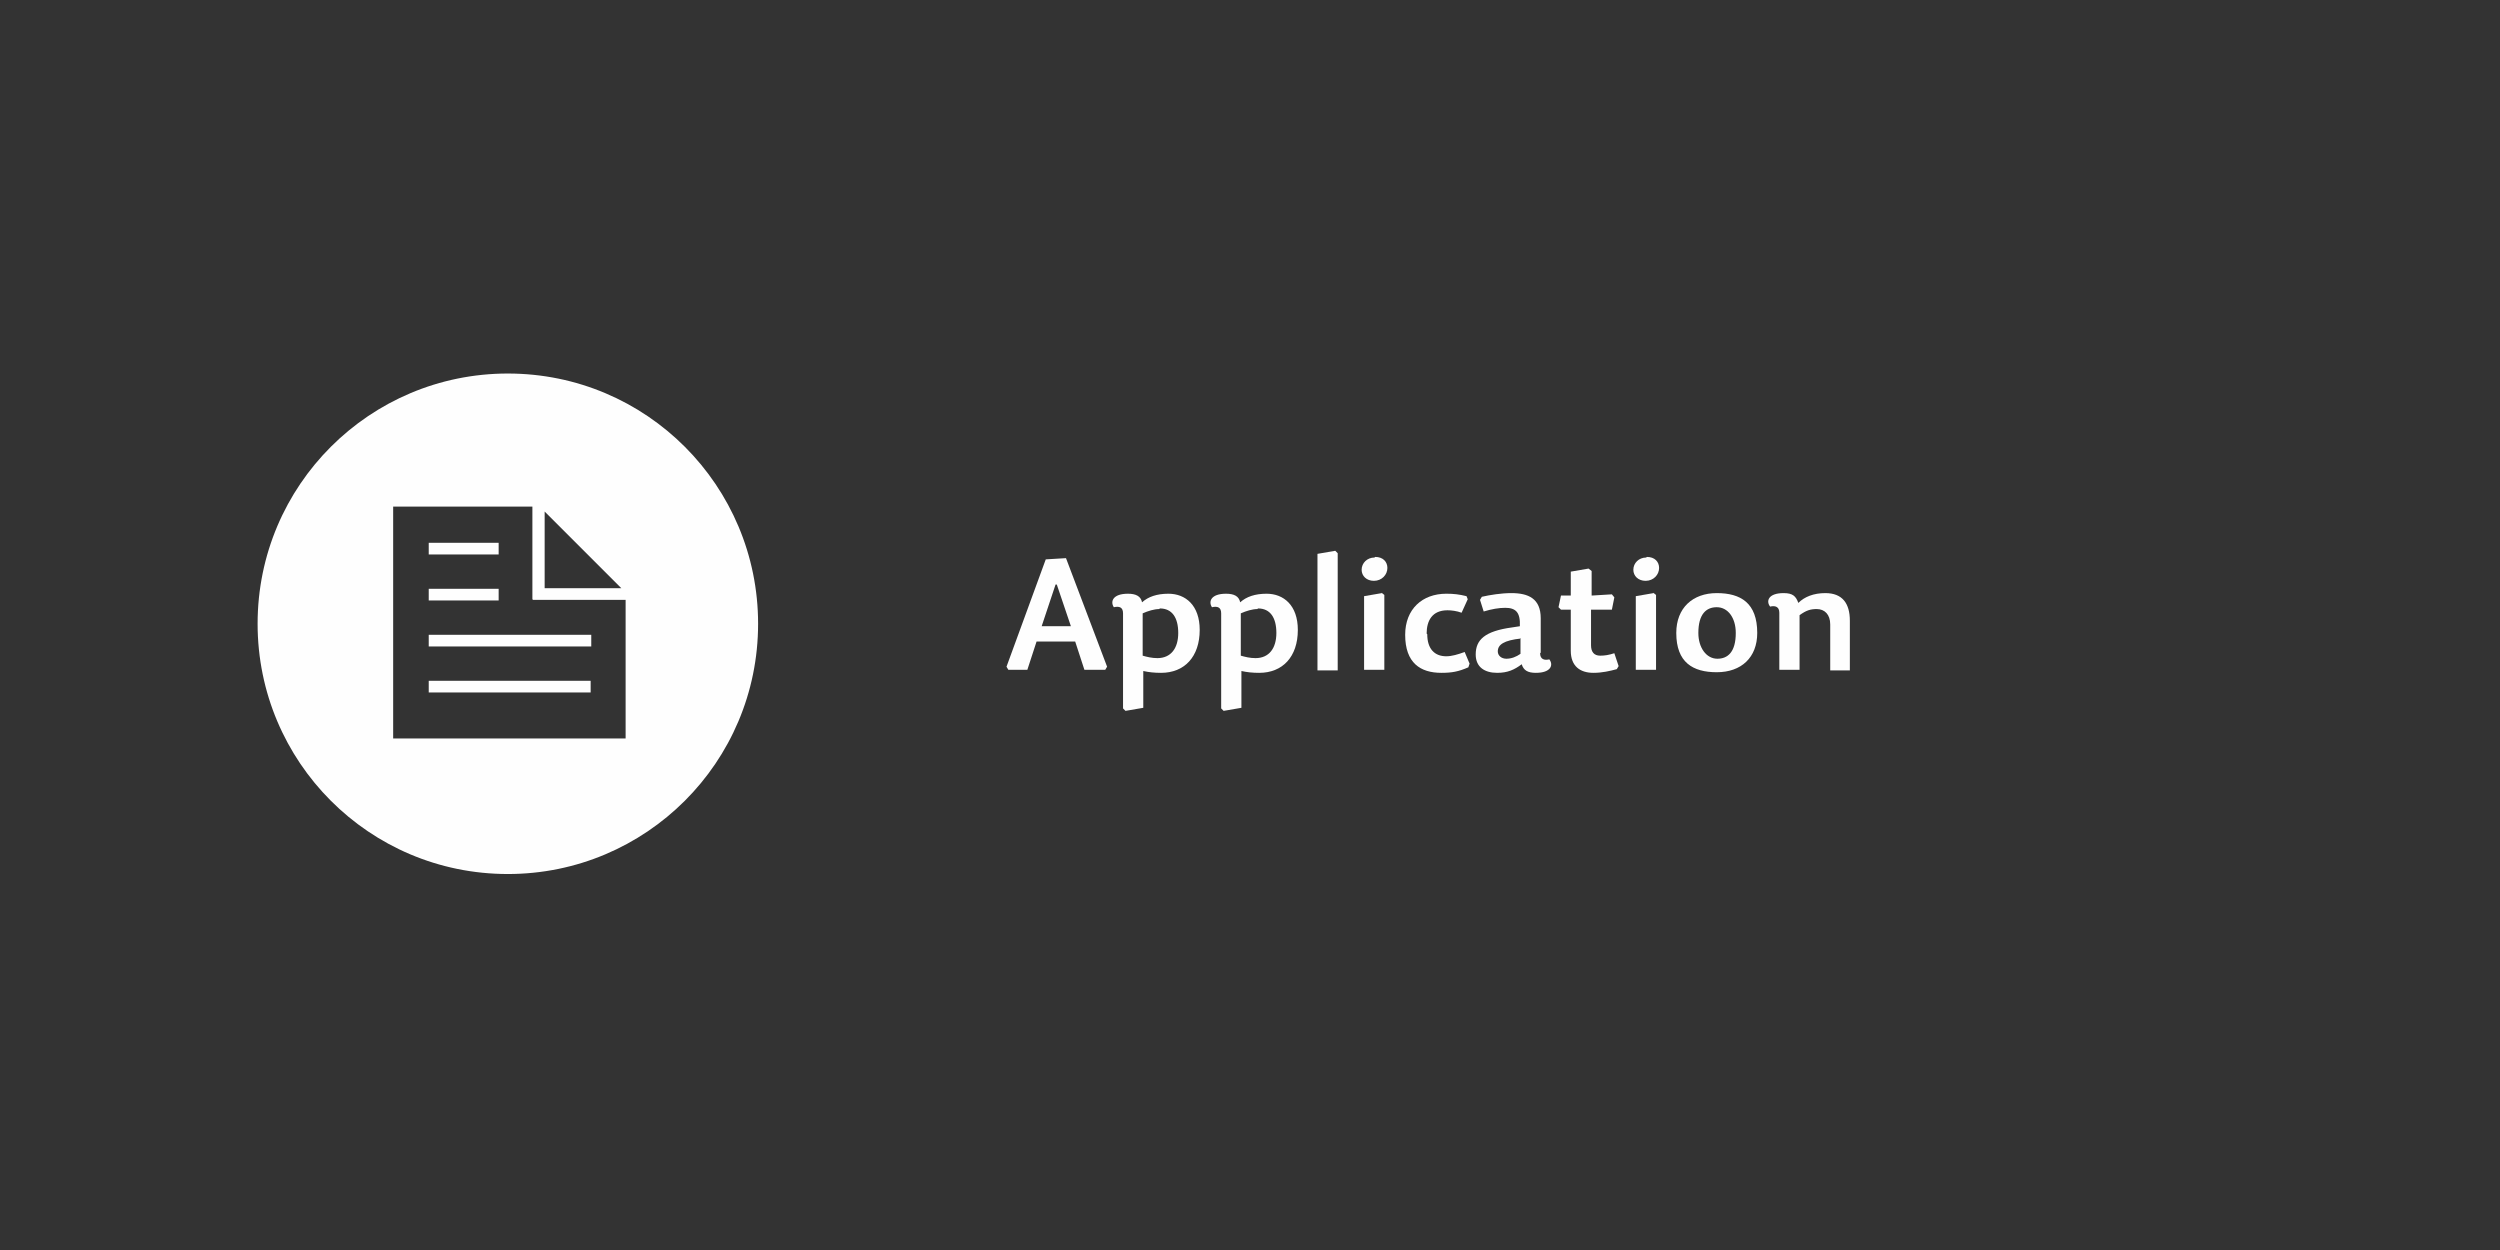 <?xml version="1.0" encoding="UTF-8"?>
<!DOCTYPE svg PUBLIC "-//W3C//DTD SVG 1.1//EN" "http://www.w3.org/Graphics/SVG/1.1/DTD/svg11.dtd">
<!-- Creator: CorelDRAW X6 -->
<svg xmlns="http://www.w3.org/2000/svg" xml:space="preserve" width="300mm" height="150mm" version="1.1" style="shape-rendering:geometricPrecision; text-rendering:geometricPrecision; image-rendering:optimizeQuality; fill-rule:evenodd; clip-rule:evenodd"
viewBox="0 0 4076 2038"
 xmlns:xlink="http://www.w3.org/1999/xlink">
 <rect x="0" y="0" width="4076" height="2038" fill="#333333" stroke="none"/>
 <defs>
  <style type="text/css">
   <![CDATA[
    .fil0 {fill:none}
    .fil1 {fill:#FEFEFE;fill-rule:nonzero}
    .fil2 {fill:#FEFEFE;fill-rule:nonzero}
   ]]>
  </style>
 </defs>
 <g id="Vrstva_x0020_1">
  <rect class="fil0" width="4076" height="2038"/>
  <path class="fil1" d="M828 1425c225,0 408,-182 408,-408 0,-225 -182,-408 -408,-408 -225,0 -408,182 -408,408 0,225 182,408 408,408zm60 -591l125 125 -125 0 0 -125zm-19 144l151 0 0 226 -379 0 0 -378 227 0 0 151zm-170 132l264 0 0 19 -264 0 0 -19zm0 -75l265 0 0 19 -265 0 0 -19zm0 -75l114 0 0 19 -114 0 0 -19zm0 -75l114 0 0 19 -114 0 0 -19z"/>
  <path class="fil2" d="M1698 1022l23 -69 2 0 23 68 -48 0zm-8 24l63 0 15 46 34 0 3 -5 -67 -177 -33 2 -64 175 3 5 31 0 15 -46z"/>
  <path id="1" class="fil2" d="M1891 992c20,0 30,15 30,40 0,25 -12,41 -34,41 -9,0 -17,-2 -24,-4l0 -69c9,-4 19,-7 27,-7zm-75 -2c9,-2 15,0 15,10l0 155 4 4 29 -5 0 -60c9,2 18,3 29,3 38,0 63,-26 63,-70 0,-40 -23,-59 -51,-59 -19,0 -33,5 -43,14 -2,-10 -10,-14 -23,-14 -25,0 -29,13 -23,22z"/>
  <path id="2" class="fil2" d="M2051 992c20,0 30,15 30,40 0,25 -12,41 -34,41 -9,0 -17,-2 -24,-4l0 -69c9,-4 19,-7 27,-7zm-75 -2c9,-2 15,0 15,10l0 155 4 4 29 -5 0 -60c9,2 18,3 29,3 38,0 63,-26 63,-70 0,-40 -23,-59 -51,-59 -19,0 -33,5 -43,14 -2,-10 -10,-14 -23,-14 -25,0 -29,13 -23,22z"/>
  <polygon id="3" class="fil2" points="2177,898 2148,903 2148,1093 2181,1093 2181,902 "/>
  <path id="4" class="fil2" d="M2253 967l-29 5 0 120 33 0 0 -122 -5 -4zm-12 -58c-12,0 -21,9 -21,20 0,10 8,18 20,18 13,0 22,-10 22,-21 0,-10 -7,-18 -20,-18z"/>
  <path id="5" class="fil2" d="M2326 1033c0,-21 9,-38 34,-38 6,0 15,1 23,4l10 -22 -2 -5c-12,-3 -21,-4 -33,-4 -39,0 -67,25 -67,67 0,46 25,62 59,62 17,0 28,-2 44,-9l2 -6 -8 -19c-11,4 -21,7 -30,7 -19,0 -31,-12 -31,-36z"/>
  <path id="6" class="fil2" d="M2479 1042l0 24c-7,5 -15,8 -23,8 -8,0 -14,-5 -14,-12 0,-11 10,-18 38,-21zm33 22l0 -56c0,-32 -20,-41 -48,-41 -16,0 -35,3 -48,6l-3 5 6 19c13,-4 25,-6 35,-6 17,0 25,7 24,30l-13 2c-44,6 -59,20 -59,44 0,21 15,30 35,30 17,0 28,-5 40,-14 3,10 10,14 23,14 25,0 29,-13 22,-22 -8,2 -15,0 -15,-10z"/>
  <path id="7" class="fil2" d="M2595 971l0 -40 -5 -4 -29 5 0 39 -16 0 -4 19 4 4 16 0 0 67c0,25 15,36 37,36 14,0 27,-3 38,-6l3 -5 -7 -21c-9,3 -16,4 -23,4 -10,0 -15,-6 -15,-17l0 -58 34 0 4 -20 -4 -5 -33 2z"/>
  <path id="8" class="fil2" d="M2696 967l-29 5 0 120 33 0 0 -122 -5 -4zm-12 -58c-12,0 -21,9 -21,20 0,10 8,18 20,18 13,0 22,-10 22,-21 0,-10 -7,-18 -20,-18z"/>
  <path id="9" class="fil2" d="M2799 1096c40,0 66,-24 66,-64 0,-49 -27,-65 -66,-65 -39,0 -66,24 -66,65 0,48 27,64 66,64zm1 -22c-18,0 -31,-18 -31,-42 0,-31 13,-42 30,-42 18,0 31,17 31,42 0,31 -13,42 -30,42z"/>
  <path id="10" class="fil2" d="M3016 1093l0 -81c0,-28 -12,-45 -40,-45 -19,0 -34,6 -44,16 -4,-11 -9,-16 -24,-16 -25,0 -29,13 -22,22 8,-2 15,0 15,10l0 93 33 0 0 -89c11,-8 18,-10 28,-10 13,0 22,9 22,25l0 75 33 0z"/>
 </g>
</svg>
